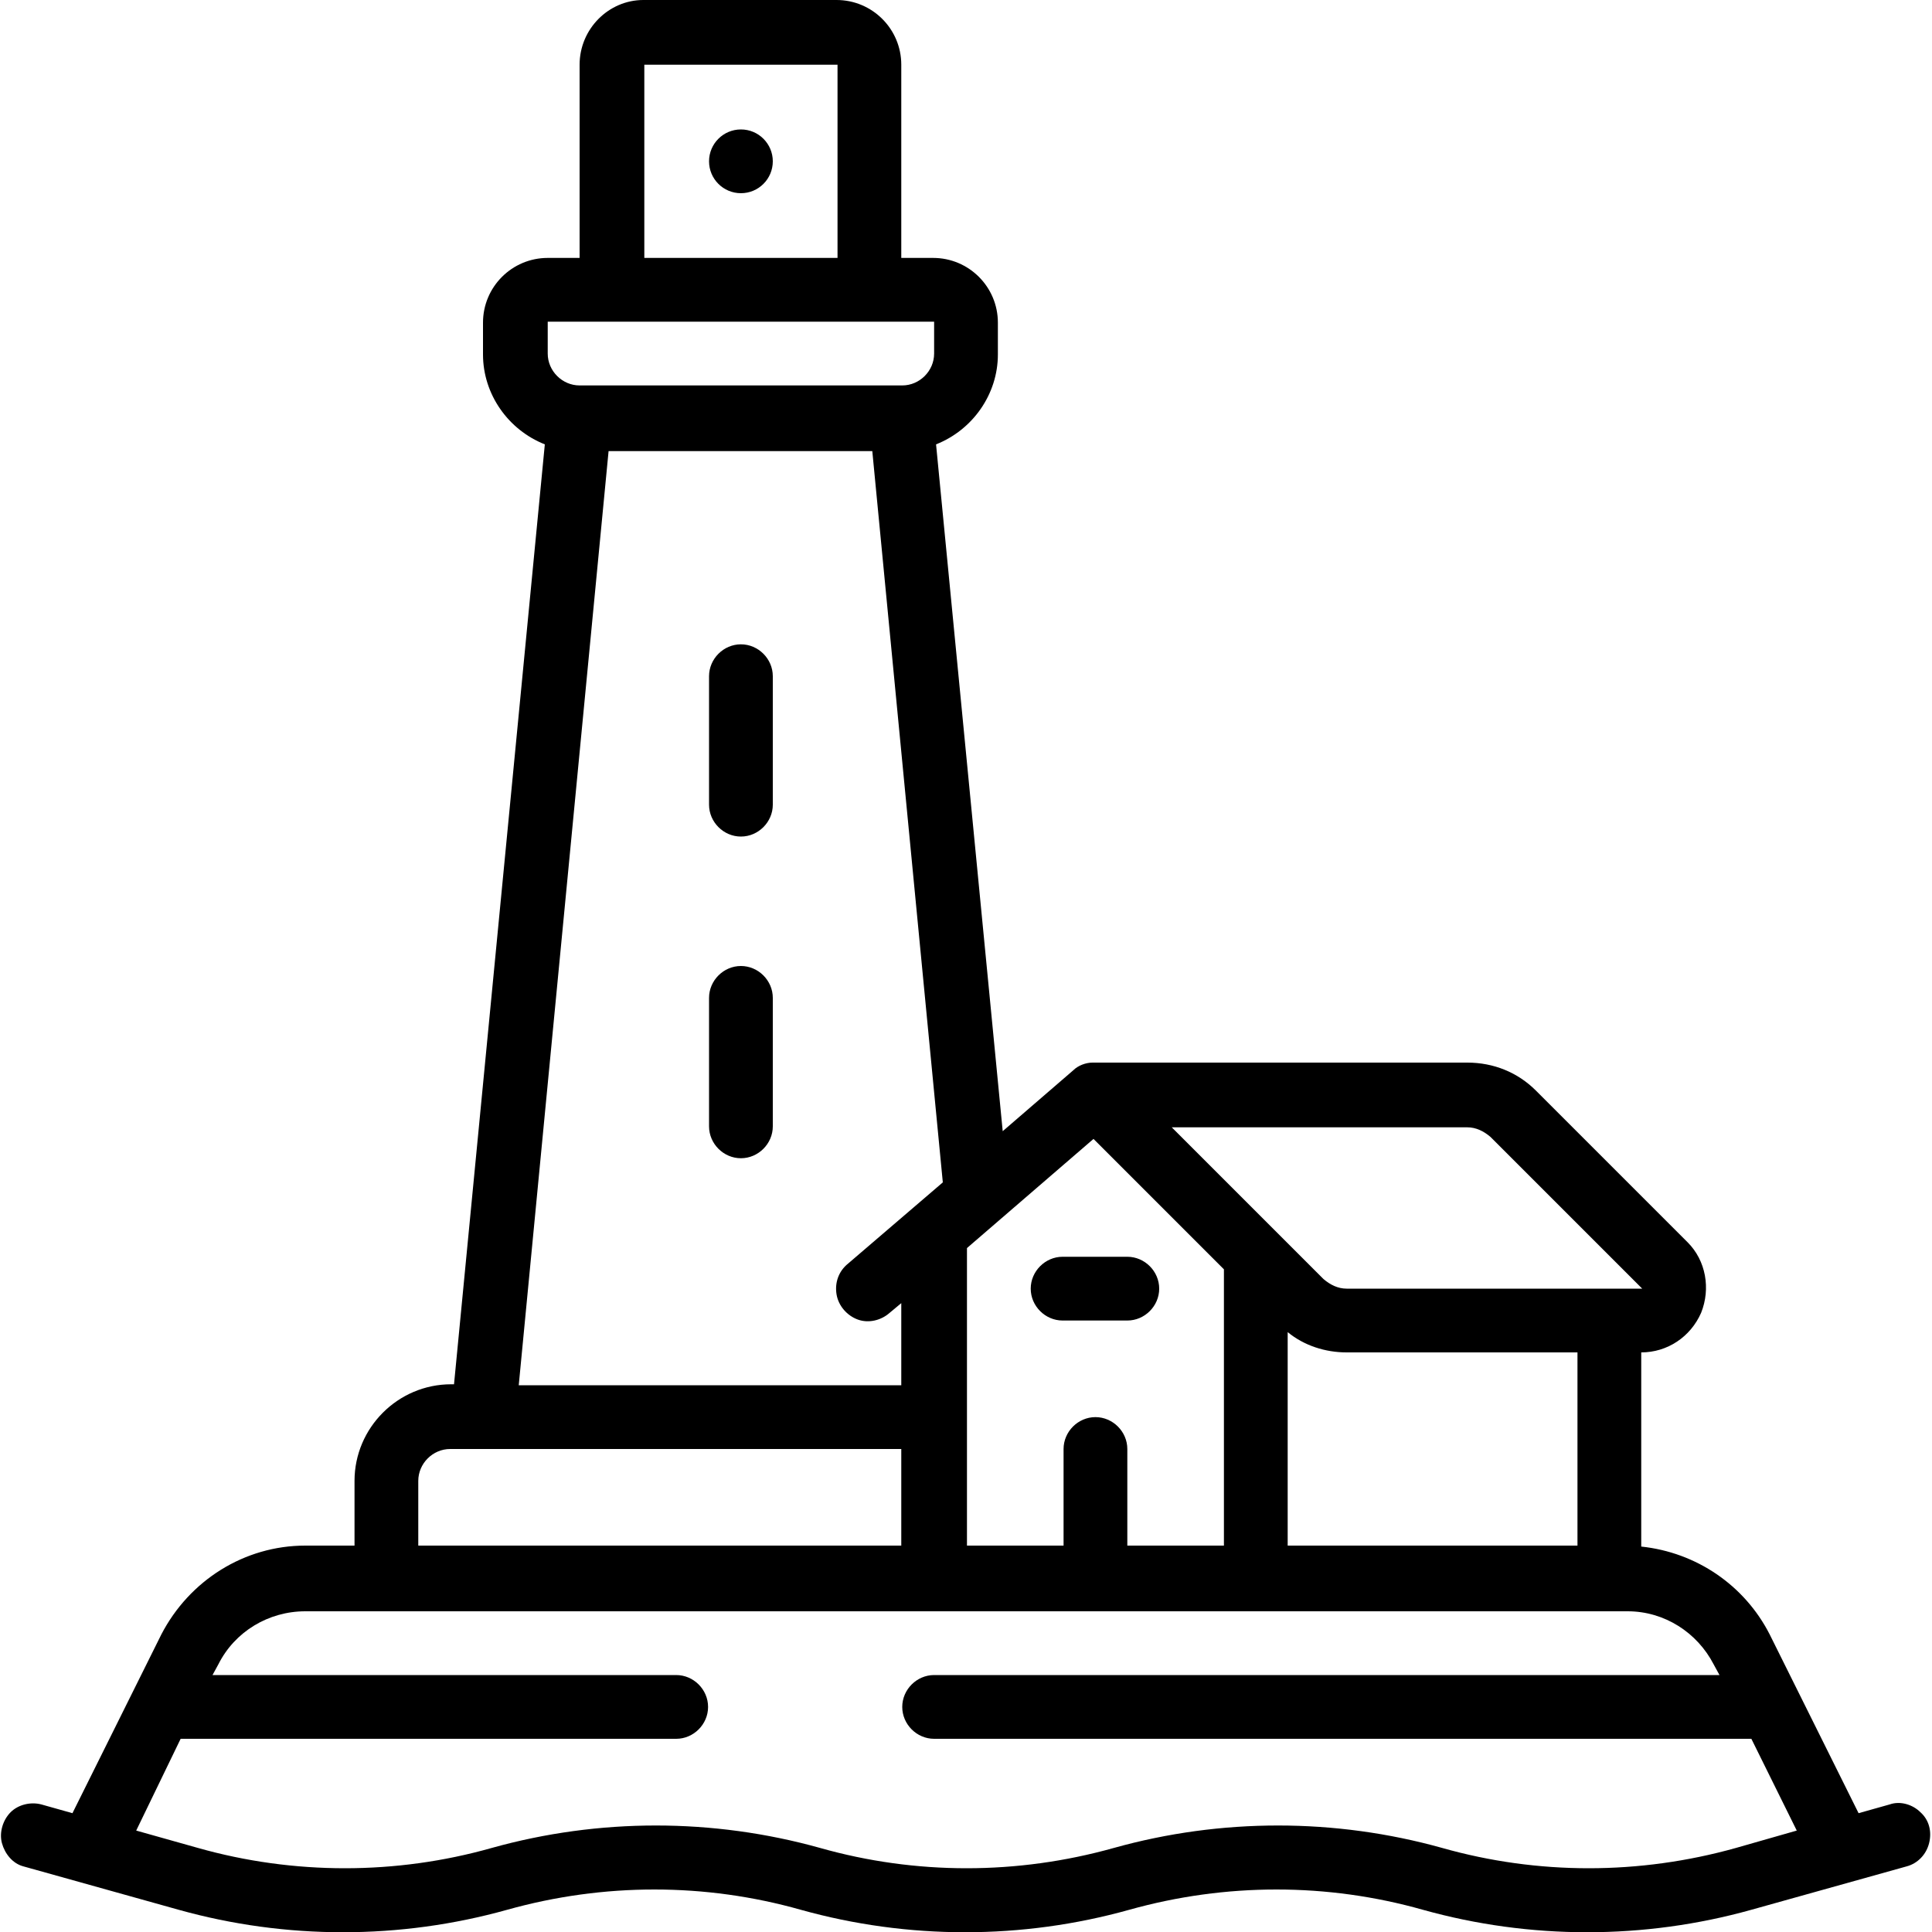 <?xml version="1.0" encoding="utf-8"?>
<!-- Generator: Adobe Illustrator 25.2.1, SVG Export Plug-In . SVG Version: 6.00 Build 0)  -->
<svg version="1.1" id="Livello_1" xmlns="http://www.w3.org/2000/svg" xmlns:xlink="http://www.w3.org/1999/xlink" x="0px" y="0px"
	 viewBox="0 0 200 200" style="enable-background:new 0 0 200 200;" xml:space="preserve">
<g id="Page-1">
	<g id="_x30_01---Lighthouse">
		<path id="Shape" d="M2.4,193.2l16.1,4.5c11.1,3.1,22.9,3.1,34,0c10-2.8,20.5-2.8,30.4,0c11.1,3.1,22.9,3.1,34,0
			c10-2.8,20.5-2.8,30.4,0c11.1,3.1,22.9,3.1,34,0l16.1-4.5c1.1-0.3,2-1.2,2.3-2.4s0-2.4-0.9-3.2c-0.8-0.8-2.1-1.2-3.2-0.8l-3.2,0.9
			l-9.2-18.5c-2.6-5.1-7.6-8.5-13.3-9.1V140c2.7,0,5.1-1.6,6.2-4.1c1-2.5,0.5-5.4-1.4-7.3L159,112.9c-1.9-1.9-4.4-2.9-7.1-2.9h-38.6
			c-0.1,0-0.1,0-0.2,0c-0.7,0-1.5,0.3-2,0.8l-7.3,6.3L96.9,46c3.8-1.5,6.4-5.2,6.4-9.3v-3.3c0-3.7-3-6.7-6.7-6.7h-3.3v-20
			c0-3.7-3-6.7-6.7-6.7h-20C63,0,60,3,60,6.7v20h-3.3c-3.7,0-6.7,3-6.7,6.7v3.3c0,4.1,2.6,7.8,6.4,9.3L47,143.3h-0.3
			c-5.5,0-10,4.5-10,10v6.7h-5.1c-6.3,0-12,3.6-14.9,9.2l-9.2,18.5l-3.2-0.9c-1.1-0.3-2.4,0-3.2,0.8s-1.2,2.1-0.9,3.2
			S1.3,192.9,2.4,193.2L2.4,193.2z M133.3,137.9c1.7,1.4,3.9,2.1,6.1,2.1h23.9v20h-30V137.9z M151.9,116.7c0.9,0,1.7,0.4,2.4,1
			l15.7,15.7h-30.6c-0.9,0-1.7-0.4-2.4-1l-4.7-4.7l-11-11H151.9z M113.2,117.9l13.5,13.5V160h-10v-10c0-1.8-1.5-3.3-3.3-3.3
			s-3.3,1.5-3.3,3.3v10h-10v-30.8L113.2,117.9z M66.7,6.7h20v20h-20V6.7z M56.7,33.3h40v3.3c0,1.8-1.5,3.3-3.3,3.3H60
			c-1.8,0-3.3-1.5-3.3-3.3V33.3z M63,46.7h27.3l7.3,75.7l-9.8,8.4c-1,0.8-1.4,2-1.2,3.2c0.2,1.2,1.1,2.2,2.2,2.6s2.4,0.1,3.3-0.7
			l1.2-1v8.5H53.7L63,46.7z M43.3,153.3c0-1.8,1.5-3.3,3.3-3.3h46.7v10h-50L43.3,153.3z M18.7,180H70c1.8,0,3.3-1.5,3.3-3.3
			s-1.5-3.3-3.3-3.3H22l0.6-1.1c1.7-3.4,5.2-5.5,9-5.5h136.9c3.8,0,7.2,2.2,8.9,5.5l0.6,1.1H96.7c-1.8,0-3.3,1.5-3.3,3.3
			s1.5,3.3,3.3,3.3h84.6l4.7,9.5l-6.3,1.8c-10,2.8-20.5,2.8-30.4,0c-11.1-3.1-22.9-3.1-34,0c-10,2.8-20.5,2.8-30.4,0
			c-11.1-3.1-22.9-3.1-34,0c-9.9,2.8-20.5,2.8-30.4,0l-6.4-1.8L18.7,180z"/>
		<circle id="Oval" cx="76.7" cy="16.7" r="3.3"/>
		<path id="Shape_1_" d="M76.7,66.7c-1.8,0-3.3,1.5-3.3,3.3v13.3c0,1.8,1.5,3.3,3.3,3.3s3.3-1.5,3.3-3.3V70
			C80,68.2,78.5,66.7,76.7,66.7z"/>
		<path id="Shape_2_" d="M76.7,100c-1.8,0-3.3,1.5-3.3,3.3v13.3c0,1.8,1.5,3.3,3.3,3.3s3.3-1.5,3.3-3.3v-13.3
			C80,101.5,78.5,100,76.7,100z"/>
		<path id="Shape_3_" d="M110,136.7h6.7c1.8,0,3.3-1.5,3.3-3.3c0-1.8-1.5-3.3-3.3-3.3H110c-1.8,0-3.3,1.5-3.3,3.3
			C106.7,135.2,108.2,136.7,110,136.7z"/>
	</g>
</g>
</svg>
